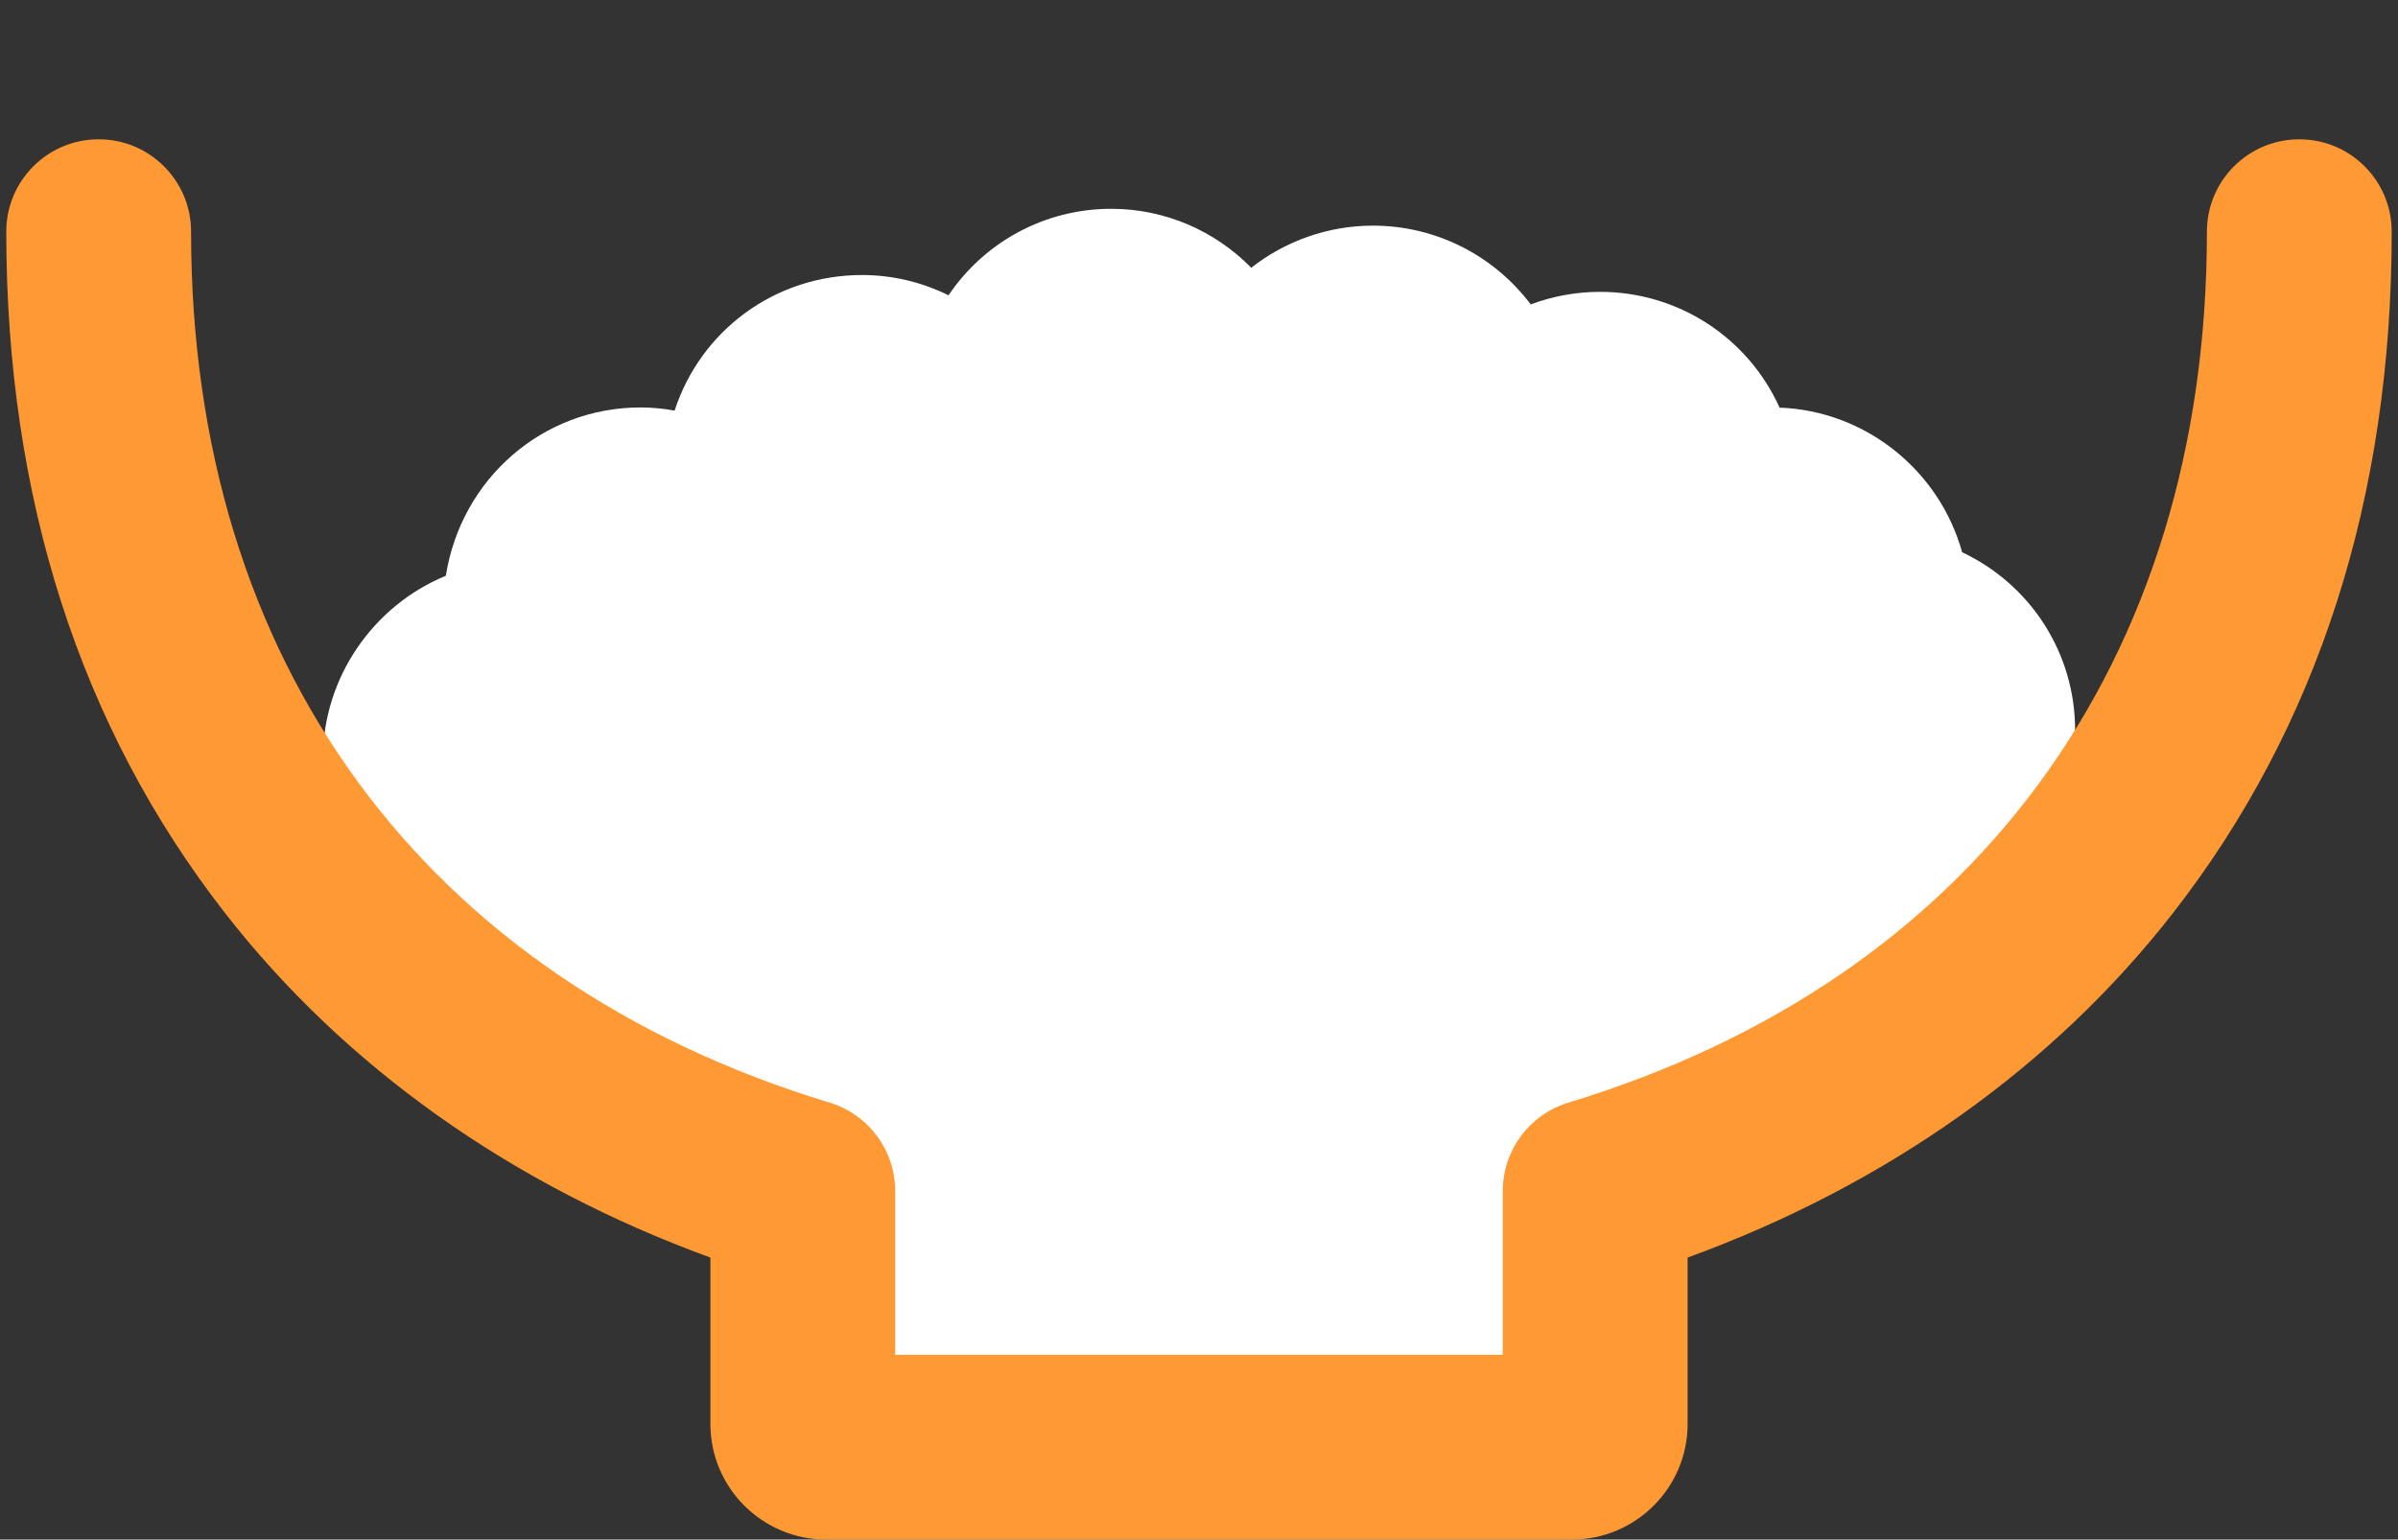 <svg xmlns="http://www.w3.org/2000/svg" width="109" height="70" viewBox="0 0 109 70"><rect x="0" y="0" width="109" height="70" fill="#333333" stroke="none"/><defs><style>.cls-1{fill:#fff;}.cls-2{fill:#f93;}</style></defs><path class="cls-1" d="M94.153,34.865c.107-.542.17-1.099.17-1.671,0-3.499-2.02-6.613-5.135-8.084-1.033-3.724-4.391-6.433-8.299-6.576-1.429-3.167-4.581-5.264-8.161-5.264-1.085,0-2.149.196-3.15.571-1.672-2.224-4.31-3.582-7.171-3.582-2.028,0-3.971.691-5.532,1.915-1.66-1.692-3.934-2.68-6.365-2.68-3.024,0-5.76,1.51-7.396,3.932-1.218-.601-2.557-.921-3.929-.921-3.994,0-7.351,2.559-8.521,6.164-.513-.094-1.031-.143-1.553-.143-4.447,0-8.151,3.25-8.846,7.654-3.311,1.361-5.587,4.645-5.587,8.305,0,.304.043.596.083.889-1.491,1.263-2.517,2.206-2.238,2.192.84-.043,21.91,16.888,21.91,16.888l4.39,11.346h32.631l1.056-11.095,24.631-16.538s-1.46-1.617-2.988-3.302Z"/><path class="cls-2" d="M71.453,70h-33.906c-2.898,0-5.256-2.358-5.256-5.256v-7.564c-9.028-3.292-16.612-8.665-22.061-15.663C3.631,33.044.285,22.621.285,10.534c0-2.32,1.88-4.2,4.2-4.2s4.2,1.88,4.2,4.2c0,19.563,10.58,33.997,29.026,39.602,1.769.537,2.979,2.169,2.979,4.018v7.446h27.619v-7.446c0-1.849,1.21-3.481,2.979-4.018,18.446-5.604,29.026-20.038,29.026-39.602,0-2.32,1.88-4.2,4.2-4.2s4.2,1.88,4.2,4.2c0,12.087-3.345,22.511-9.944,30.983-5.45,6.998-13.033,12.371-22.061,15.662v7.565c0,2.899-2.358,5.256-5.256,5.256Z"/></svg>